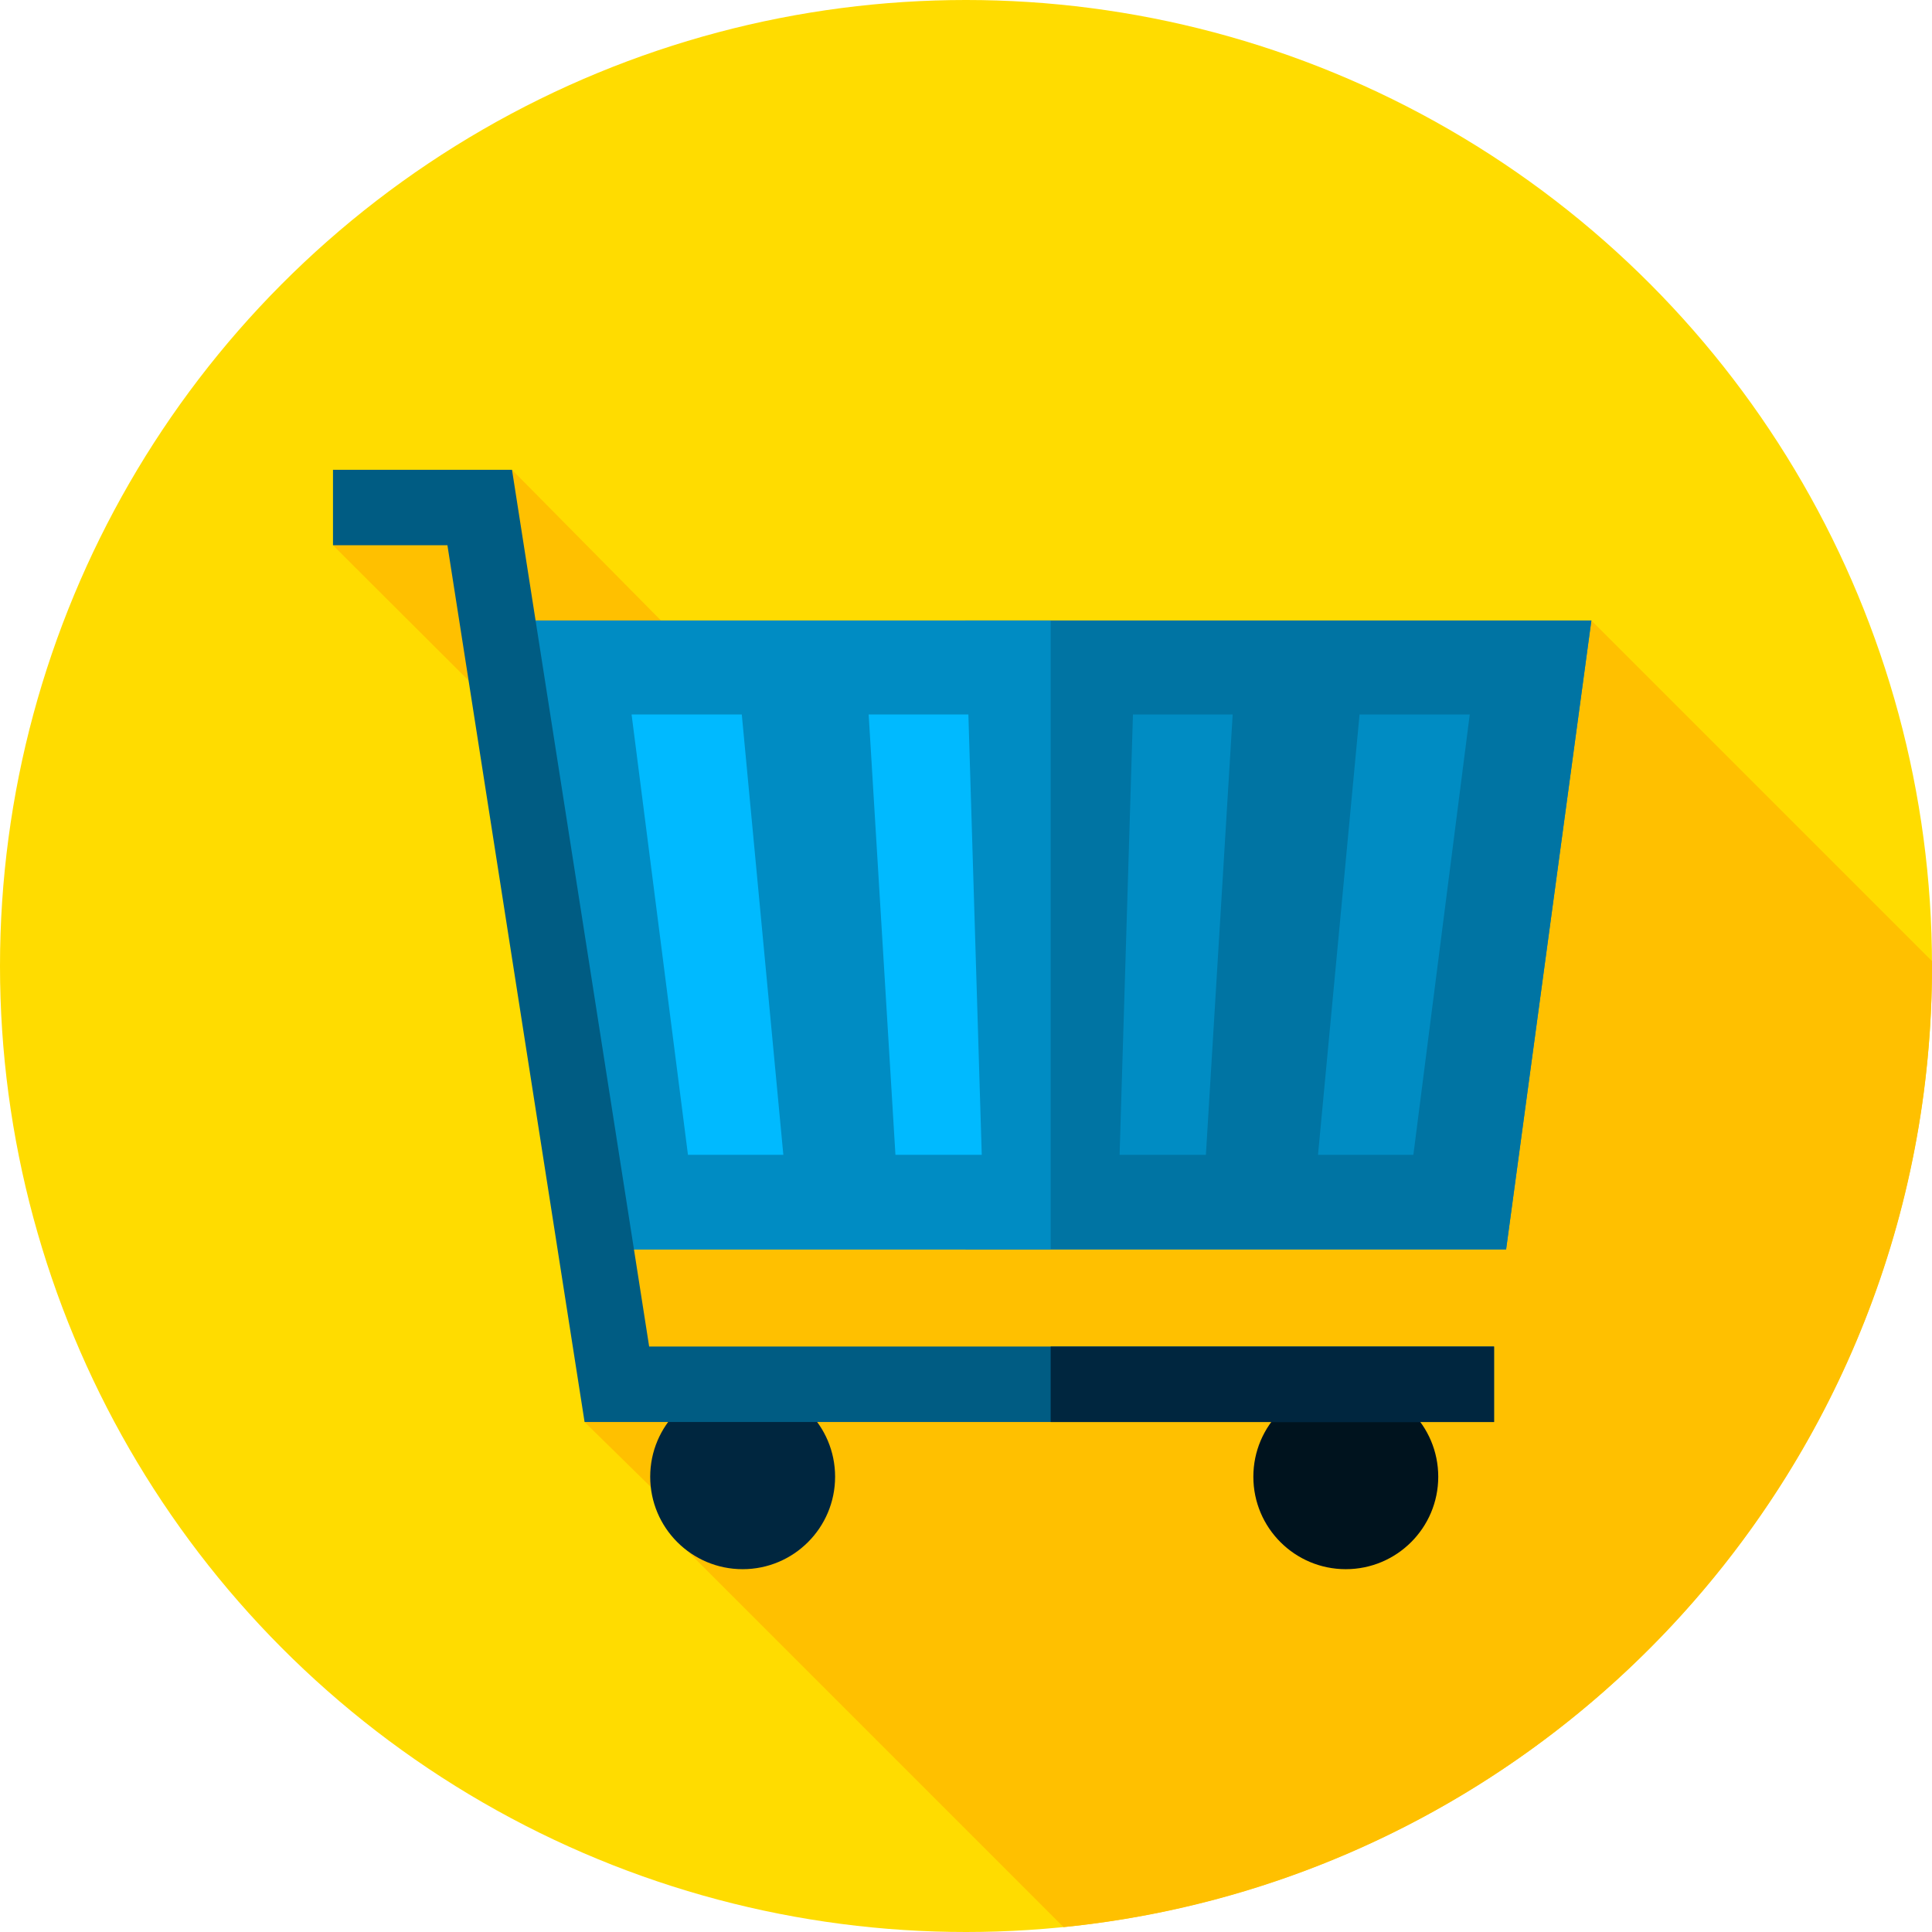 <svg xml:space="preserve" style="enable-background:new 0 0 512 512;" viewBox="0 0 512 512" y="0px" x="0px" xmlns:xlink="http://www.w3.org/1999/xlink" xmlns="http://www.w3.org/2000/svg" id="Capa_1" version="1.1">
<circle r="256" cy="256" cx="256" style="fill:#FFDC00;"></circle>
<path d="M281.857,510.707C411.098,497.743,512,388.657,512,256c0-0.438-0.014-0.873-0.017-1.311
	l-90.253-90.253L299.763,290.502L135.686,124.5l-47.441,20l84.797,84.589L154.92,376.846l31.109,30.516l-3.99,3.525L281.857,510.707
	z" style="fill:#FFC000;"></path>
<polygon points="157.742,331.102 399.135,331.102 421.73,164.436 135.147,164.436" style="fill:#008CC3;"></polygon>
<polygon points="421.73,164.436 255.857,164.436 255.857,331.102 399.135,331.102" style="fill:#0074A3;"></polygon>
<polygon points="135.147,164.436 157.742,331.102 278.438,331.102 278.438,164.436" style="fill:#008CC3;"></polygon>
<polygon points="167.376,189.346 182.317,306.038 207.593,306.038 196.581,189.346" style="fill:#00BAFF;"></polygon>
<polygon points="360.296,189.346 349.284,306.038 374.56,306.038 389.501,189.346" style="fill:#008CC3;"></polygon>
<polygon points="230.205,189.346 237.301,306.038 260.173,306.038 256.631,189.346" style="fill:#00BAFF;"></polygon>
<polygon points="300.245,189.346 296.704,306.038 319.575,306.038 326.672,189.346" style="fill:#008CC3;"></polygon>
<circle r="24.5" cy="391.35" cx="356.65" style="fill:#00131E;"></circle>
<circle r="24.5" cy="391.35" cx="196.81" style="fill:#00263F;"></circle>
<polygon points="395.936,376.846 154.92,376.846 118.572,144.5 88.245,144.5 88.245,124.5 135.686,124.5 
	172.034,356.846 395.936,356.846" style="fill:#005C83;"></polygon>
<rect height="20" width="117.5" style="fill:#00263F;" y="356.85" x="278.44"></rect>
<g>
</g>
<g>
</g>
<g>
</g>
<g>
</g>
<g>
</g>
<g>
</g>
<g>
</g>
<g>
</g>
<g>
</g>
<g>
</g>
<g>
</g>
<g>
</g>
<g>
</g>
<g>
</g>
<g>
</g>
</svg>
